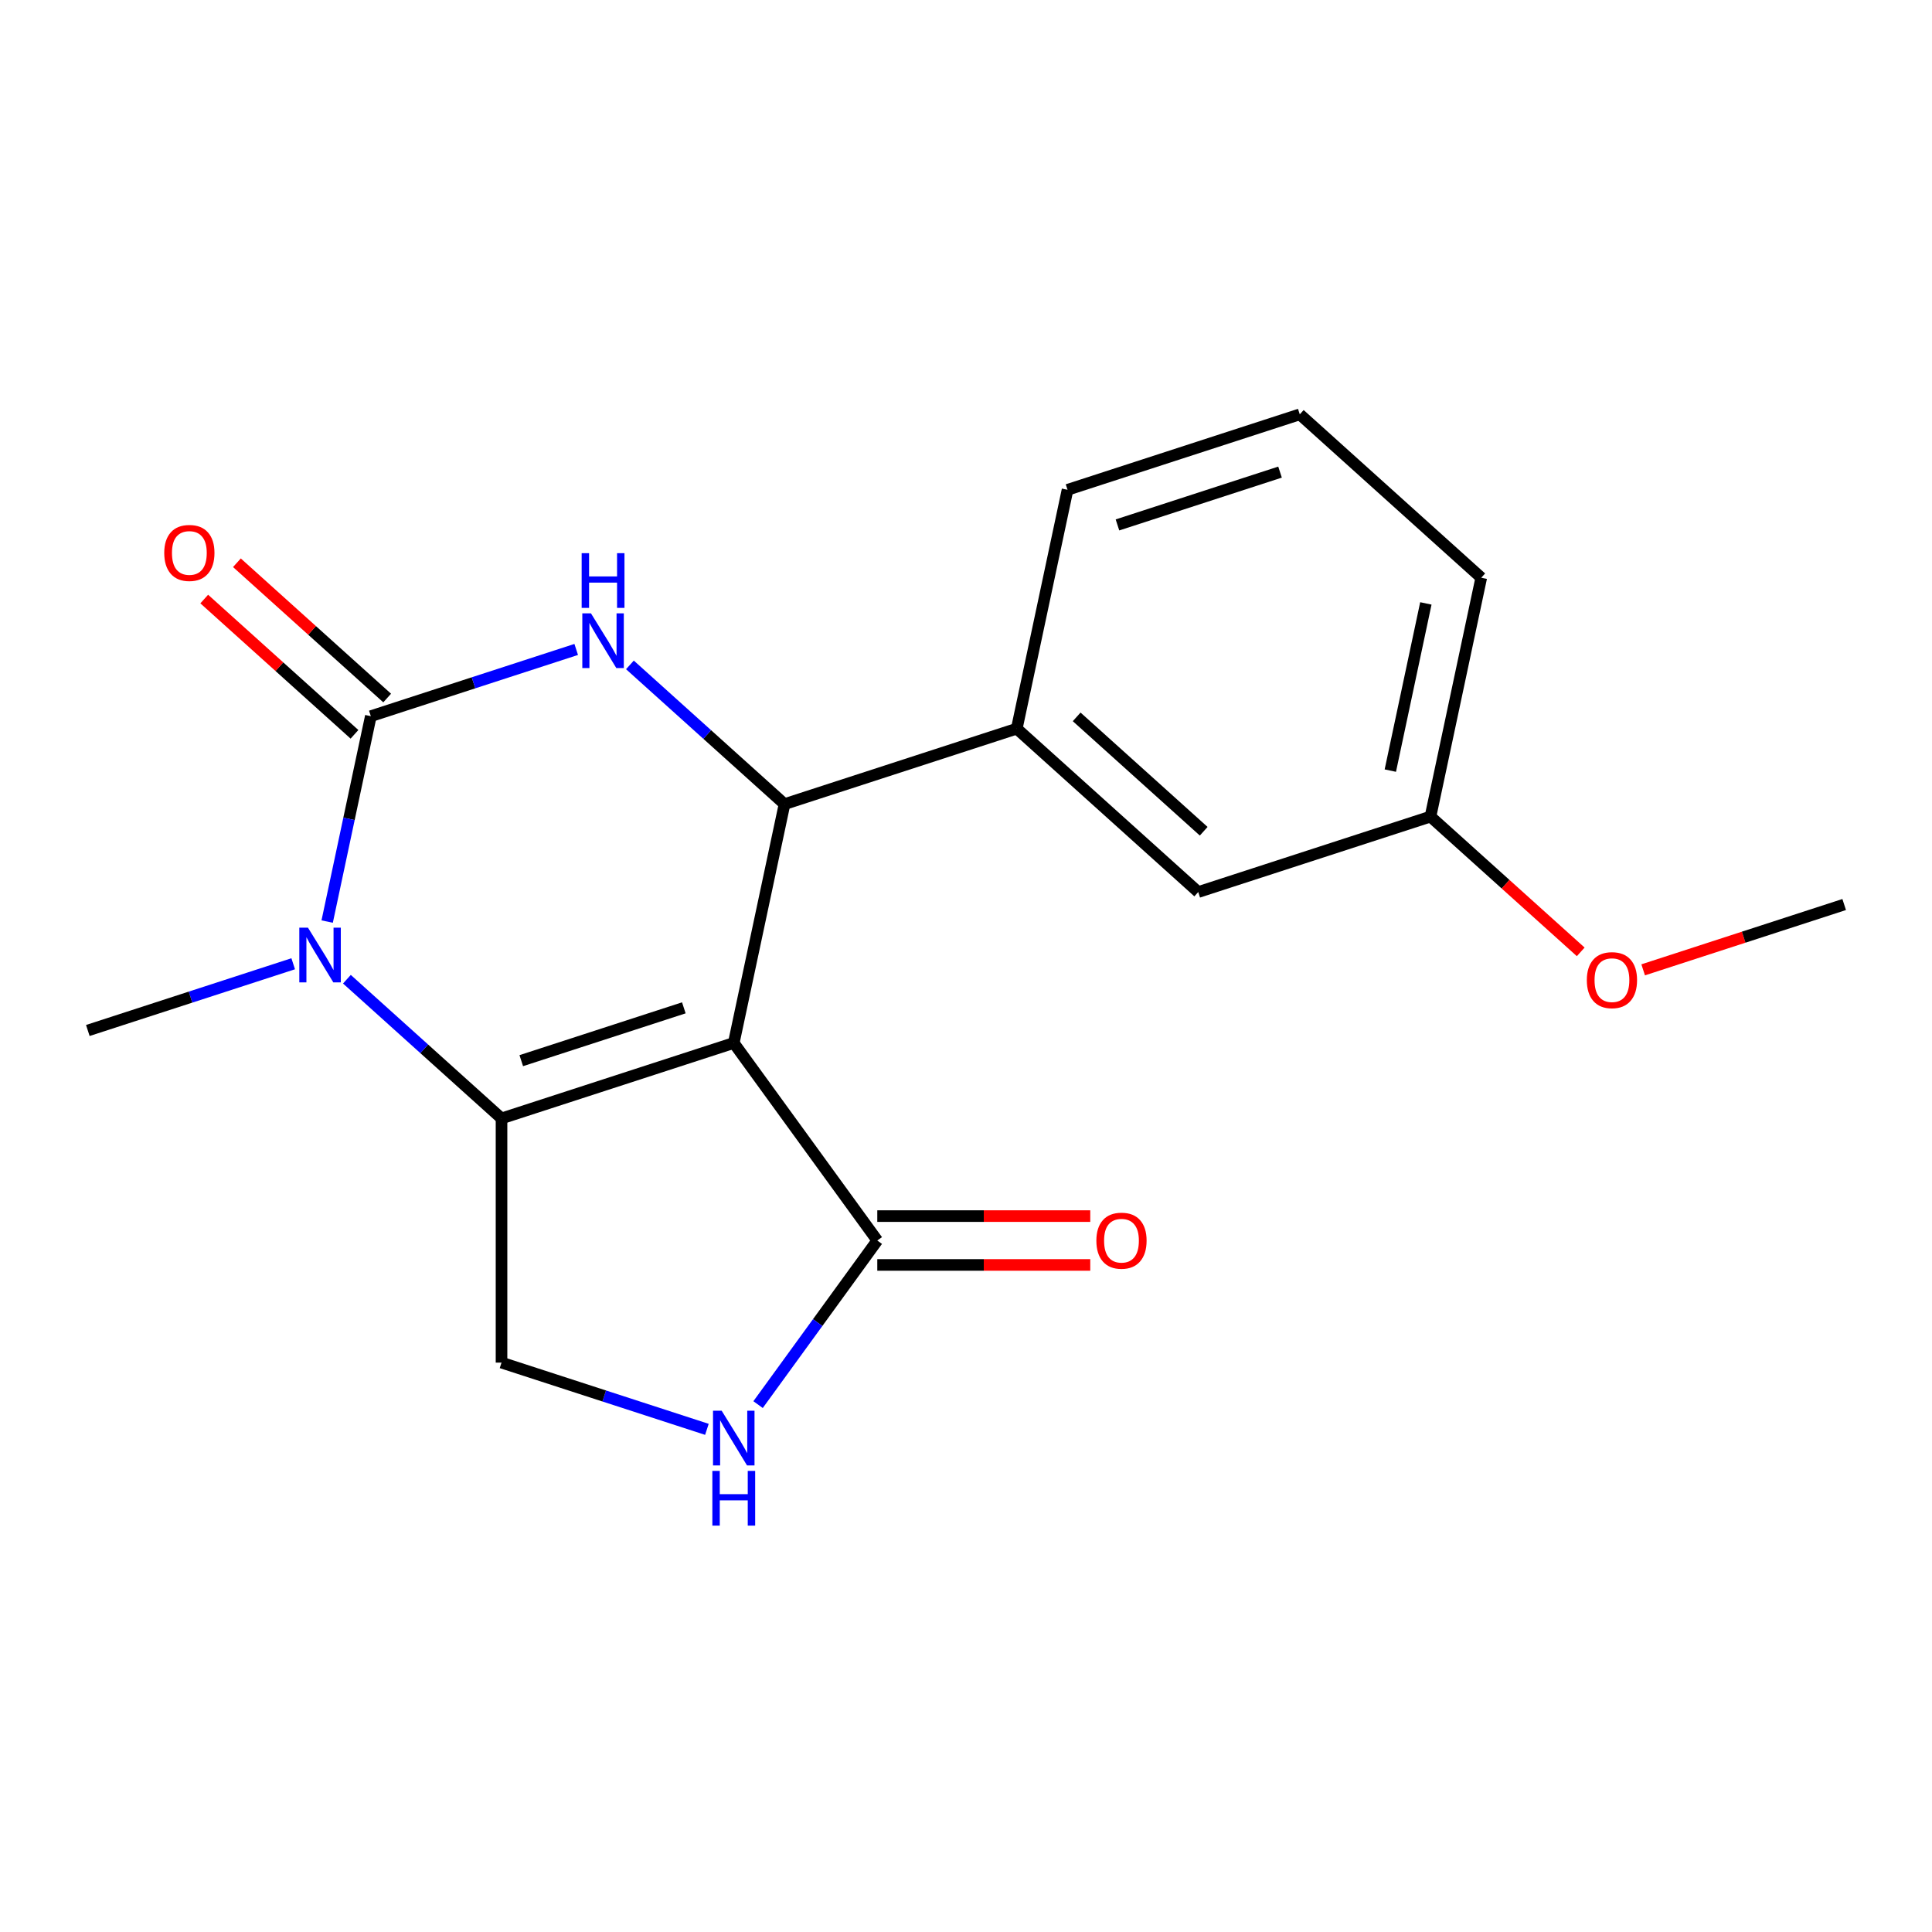 <?xml version='1.0' encoding='iso-8859-1'?>
<svg version='1.1' baseProfile='full'
              xmlns='http://www.w3.org/2000/svg'
                      xmlns:rdkit='http://www.rdkit.org/xml'
                      xmlns:xlink='http://www.w3.org/1999/xlink'
                  xml:space='preserve'
width='1000px' height='1000px' viewBox='0 0 1000 1000'>
<!-- END OF HEADER -->
<rect style='opacity:1.0;fill:#FFFFFF;stroke:none' width='1000' height='1000' x='0' y='0'> </rect>
<path class='bond-0' d='M 379.794,539.838 L 259.588,578.895' style='fill:none;fill-rule:evenodd;stroke:#000000;stroke-width:6px;stroke-linecap:butt;stroke-linejoin:miter;stroke-opacity:1' />
<path class='bond-0' d='M 353.952,521.655 L 269.808,548.995' style='fill:none;fill-rule:evenodd;stroke:#000000;stroke-width:6px;stroke-linecap:butt;stroke-linejoin:miter;stroke-opacity:1' />
<path class='bond-3' d='M 379.794,539.838 L 406.072,416.208' style='fill:none;fill-rule:evenodd;stroke:#000000;stroke-width:6px;stroke-linecap:butt;stroke-linejoin:miter;stroke-opacity:1' />
<path class='bond-5' d='M 379.794,539.838 L 454.085,642.091' style='fill:none;fill-rule:evenodd;stroke:#000000;stroke-width:6px;stroke-linecap:butt;stroke-linejoin:miter;stroke-opacity:1' />
<path class='bond-2' d='M 259.588,578.895 L 219.574,542.866' style='fill:none;fill-rule:evenodd;stroke:#000000;stroke-width:6px;stroke-linecap:butt;stroke-linejoin:miter;stroke-opacity:1' />
<path class='bond-2' d='M 219.574,542.866 L 179.56,506.838' style='fill:none;fill-rule:evenodd;stroke:#0000FF;stroke-width:6px;stroke-linecap:butt;stroke-linejoin:miter;stroke-opacity:1' />
<path class='bond-7' d='M 259.588,578.895 L 259.588,705.287' style='fill:none;fill-rule:evenodd;stroke:#000000;stroke-width:6px;stroke-linecap:butt;stroke-linejoin:miter;stroke-opacity:1' />
<path class='bond-1' d='M 191.939,370.692 L 245.092,353.422' style='fill:none;fill-rule:evenodd;stroke:#000000;stroke-width:6px;stroke-linecap:butt;stroke-linejoin:miter;stroke-opacity:1' />
<path class='bond-1' d='M 245.092,353.422 L 298.245,336.151' style='fill:none;fill-rule:evenodd;stroke:#0000FF;stroke-width:6px;stroke-linecap:butt;stroke-linejoin:miter;stroke-opacity:1' />
<path class='bond-9' d='M 200.396,361.299 L 161.512,326.288' style='fill:none;fill-rule:evenodd;stroke:#000000;stroke-width:6px;stroke-linecap:butt;stroke-linejoin:miter;stroke-opacity:1' />
<path class='bond-9' d='M 161.512,326.288 L 122.628,291.277' style='fill:none;fill-rule:evenodd;stroke:#FF0000;stroke-width:6px;stroke-linecap:butt;stroke-linejoin:miter;stroke-opacity:1' />
<path class='bond-9' d='M 183.482,380.085 L 144.598,345.074' style='fill:none;fill-rule:evenodd;stroke:#000000;stroke-width:6px;stroke-linecap:butt;stroke-linejoin:miter;stroke-opacity:1' />
<path class='bond-9' d='M 144.598,345.074 L 105.714,310.062' style='fill:none;fill-rule:evenodd;stroke:#FF0000;stroke-width:6px;stroke-linecap:butt;stroke-linejoin:miter;stroke-opacity:1' />
<path class='bond-20' d='M 191.939,370.692 L 180.64,423.847' style='fill:none;fill-rule:evenodd;stroke:#000000;stroke-width:6px;stroke-linecap:butt;stroke-linejoin:miter;stroke-opacity:1' />
<path class='bond-20' d='M 180.64,423.847 L 169.342,477.002' style='fill:none;fill-rule:evenodd;stroke:#0000FF;stroke-width:6px;stroke-linecap:butt;stroke-linejoin:miter;stroke-opacity:1' />
<path class='bond-12' d='M 151.761,498.839 L 98.608,516.109' style='fill:none;fill-rule:evenodd;stroke:#0000FF;stroke-width:6px;stroke-linecap:butt;stroke-linejoin:miter;stroke-opacity:1' />
<path class='bond-12' d='M 98.608,516.109 L 45.455,533.379' style='fill:none;fill-rule:evenodd;stroke:#000000;stroke-width:6px;stroke-linecap:butt;stroke-linejoin:miter;stroke-opacity:1' />
<path class='bond-4' d='M 406.072,416.208 L 366.059,380.179' style='fill:none;fill-rule:evenodd;stroke:#000000;stroke-width:6px;stroke-linecap:butt;stroke-linejoin:miter;stroke-opacity:1' />
<path class='bond-4' d='M 366.059,380.179 L 326.045,344.15' style='fill:none;fill-rule:evenodd;stroke:#0000FF;stroke-width:6px;stroke-linecap:butt;stroke-linejoin:miter;stroke-opacity:1' />
<path class='bond-8' d='M 406.072,416.208 L 526.278,377.15' style='fill:none;fill-rule:evenodd;stroke:#000000;stroke-width:6px;stroke-linecap:butt;stroke-linejoin:miter;stroke-opacity:1' />
<path class='bond-6' d='M 454.085,642.091 L 423.232,684.558' style='fill:none;fill-rule:evenodd;stroke:#000000;stroke-width:6px;stroke-linecap:butt;stroke-linejoin:miter;stroke-opacity:1' />
<path class='bond-6' d='M 423.232,684.558 L 392.378,727.024' style='fill:none;fill-rule:evenodd;stroke:#0000FF;stroke-width:6px;stroke-linecap:butt;stroke-linejoin:miter;stroke-opacity:1' />
<path class='bond-10' d='M 454.085,654.73 L 509.202,654.73' style='fill:none;fill-rule:evenodd;stroke:#000000;stroke-width:6px;stroke-linecap:butt;stroke-linejoin:miter;stroke-opacity:1' />
<path class='bond-10' d='M 509.202,654.73 L 564.318,654.73' style='fill:none;fill-rule:evenodd;stroke:#FF0000;stroke-width:6px;stroke-linecap:butt;stroke-linejoin:miter;stroke-opacity:1' />
<path class='bond-10' d='M 454.085,629.452 L 509.202,629.452' style='fill:none;fill-rule:evenodd;stroke:#000000;stroke-width:6px;stroke-linecap:butt;stroke-linejoin:miter;stroke-opacity:1' />
<path class='bond-10' d='M 509.202,629.452 L 564.318,629.452' style='fill:none;fill-rule:evenodd;stroke:#FF0000;stroke-width:6px;stroke-linecap:butt;stroke-linejoin:miter;stroke-opacity:1' />
<path class='bond-19' d='M 365.894,739.828 L 312.741,722.557' style='fill:none;fill-rule:evenodd;stroke:#0000FF;stroke-width:6px;stroke-linecap:butt;stroke-linejoin:miter;stroke-opacity:1' />
<path class='bond-19' d='M 312.741,722.557 L 259.588,705.287' style='fill:none;fill-rule:evenodd;stroke:#000000;stroke-width:6px;stroke-linecap:butt;stroke-linejoin:miter;stroke-opacity:1' />
<path class='bond-11' d='M 526.278,377.15 L 620.206,461.723' style='fill:none;fill-rule:evenodd;stroke:#000000;stroke-width:6px;stroke-linecap:butt;stroke-linejoin:miter;stroke-opacity:1' />
<path class='bond-11' d='M 557.282,371.051 L 623.031,430.252' style='fill:none;fill-rule:evenodd;stroke:#000000;stroke-width:6px;stroke-linecap:butt;stroke-linejoin:miter;stroke-opacity:1' />
<path class='bond-14' d='M 526.278,377.15 L 552.557,253.52' style='fill:none;fill-rule:evenodd;stroke:#000000;stroke-width:6px;stroke-linecap:butt;stroke-linejoin:miter;stroke-opacity:1' />
<path class='bond-13' d='M 620.206,461.723 L 740.412,422.666' style='fill:none;fill-rule:evenodd;stroke:#000000;stroke-width:6px;stroke-linecap:butt;stroke-linejoin:miter;stroke-opacity:1' />
<path class='bond-15' d='M 740.412,422.666 L 779.296,457.677' style='fill:none;fill-rule:evenodd;stroke:#000000;stroke-width:6px;stroke-linecap:butt;stroke-linejoin:miter;stroke-opacity:1' />
<path class='bond-15' d='M 779.296,457.677 L 818.18,492.688' style='fill:none;fill-rule:evenodd;stroke:#FF0000;stroke-width:6px;stroke-linecap:butt;stroke-linejoin:miter;stroke-opacity:1' />
<path class='bond-21' d='M 740.412,422.666 L 766.69,299.036' style='fill:none;fill-rule:evenodd;stroke:#000000;stroke-width:6px;stroke-linecap:butt;stroke-linejoin:miter;stroke-opacity:1' />
<path class='bond-21' d='M 719.628,398.866 L 738.023,312.325' style='fill:none;fill-rule:evenodd;stroke:#000000;stroke-width:6px;stroke-linecap:butt;stroke-linejoin:miter;stroke-opacity:1' />
<path class='bond-16' d='M 552.557,253.52 L 672.763,214.463' style='fill:none;fill-rule:evenodd;stroke:#000000;stroke-width:6px;stroke-linecap:butt;stroke-linejoin:miter;stroke-opacity:1' />
<path class='bond-16' d='M 578.399,271.703 L 662.543,244.363' style='fill:none;fill-rule:evenodd;stroke:#000000;stroke-width:6px;stroke-linecap:butt;stroke-linejoin:miter;stroke-opacity:1' />
<path class='bond-18' d='M 850.499,501.988 L 902.522,485.085' style='fill:none;fill-rule:evenodd;stroke:#FF0000;stroke-width:6px;stroke-linecap:butt;stroke-linejoin:miter;stroke-opacity:1' />
<path class='bond-18' d='M 902.522,485.085 L 954.545,468.181' style='fill:none;fill-rule:evenodd;stroke:#000000;stroke-width:6px;stroke-linecap:butt;stroke-linejoin:miter;stroke-opacity:1' />
<path class='bond-17' d='M 672.763,214.463 L 766.69,299.036' style='fill:none;fill-rule:evenodd;stroke:#000000;stroke-width:6px;stroke-linecap:butt;stroke-linejoin:miter;stroke-opacity:1' />
<path  class='atom-3' d='M 159.401 480.162
L 168.681 495.162
Q 169.601 496.642, 171.081 499.322
Q 172.561 502.002, 172.641 502.162
L 172.641 480.162
L 176.401 480.162
L 176.401 508.482
L 172.521 508.482
L 162.561 492.082
Q 161.401 490.162, 160.161 487.962
Q 158.961 485.762, 158.601 485.082
L 158.601 508.482
L 154.921 508.482
L 154.921 480.162
L 159.401 480.162
' fill='#0000FF'/>
<path  class='atom-5' d='M 305.885 317.475
L 315.165 332.475
Q 316.085 333.955, 317.565 336.635
Q 319.045 339.315, 319.125 339.475
L 319.125 317.475
L 322.885 317.475
L 322.885 345.795
L 319.005 345.795
L 309.045 329.395
Q 307.885 327.475, 306.645 325.275
Q 305.445 323.075, 305.085 322.395
L 305.085 345.795
L 301.405 345.795
L 301.405 317.475
L 305.885 317.475
' fill='#0000FF'/>
<path  class='atom-5' d='M 301.065 286.323
L 304.905 286.323
L 304.905 298.363
L 319.385 298.363
L 319.385 286.323
L 323.225 286.323
L 323.225 314.643
L 319.385 314.643
L 319.385 301.563
L 304.905 301.563
L 304.905 314.643
L 301.065 314.643
L 301.065 286.323
' fill='#0000FF'/>
<path  class='atom-7' d='M 373.534 730.184
L 382.814 745.184
Q 383.734 746.664, 385.214 749.344
Q 386.694 752.024, 386.774 752.184
L 386.774 730.184
L 390.534 730.184
L 390.534 758.504
L 386.654 758.504
L 376.694 742.104
Q 375.534 740.184, 374.294 737.984
Q 373.094 735.784, 372.734 735.104
L 372.734 758.504
L 369.054 758.504
L 369.054 730.184
L 373.534 730.184
' fill='#0000FF'/>
<path  class='atom-7' d='M 368.714 761.336
L 372.554 761.336
L 372.554 773.376
L 387.034 773.376
L 387.034 761.336
L 390.874 761.336
L 390.874 789.656
L 387.034 789.656
L 387.034 776.576
L 372.554 776.576
L 372.554 789.656
L 368.714 789.656
L 368.714 761.336
' fill='#0000FF'/>
<path  class='atom-10' d='M 85.011 286.199
Q 85.011 279.399, 88.371 275.599
Q 91.731 271.799, 98.011 271.799
Q 104.291 271.799, 107.651 275.599
Q 111.011 279.399, 111.011 286.199
Q 111.011 293.079, 107.611 296.999
Q 104.211 300.879, 98.011 300.879
Q 91.771 300.879, 88.371 296.999
Q 85.011 293.119, 85.011 286.199
M 98.011 297.679
Q 102.331 297.679, 104.651 294.799
Q 107.011 291.879, 107.011 286.199
Q 107.011 280.639, 104.651 277.839
Q 102.331 274.999, 98.011 274.999
Q 93.691 274.999, 91.331 277.799
Q 89.011 280.599, 89.011 286.199
Q 89.011 291.919, 91.331 294.799
Q 93.691 297.679, 98.011 297.679
' fill='#FF0000'/>
<path  class='atom-11' d='M 567.477 642.171
Q 567.477 635.371, 570.837 631.571
Q 574.197 627.771, 580.477 627.771
Q 586.757 627.771, 590.117 631.571
Q 593.477 635.371, 593.477 642.171
Q 593.477 649.051, 590.077 652.971
Q 586.677 656.851, 580.477 656.851
Q 574.237 656.851, 570.837 652.971
Q 567.477 649.091, 567.477 642.171
M 580.477 653.651
Q 584.797 653.651, 587.117 650.771
Q 589.477 647.851, 589.477 642.171
Q 589.477 636.611, 587.117 633.811
Q 584.797 630.971, 580.477 630.971
Q 576.157 630.971, 573.797 633.771
Q 571.477 636.571, 571.477 642.171
Q 571.477 647.891, 573.797 650.771
Q 576.157 653.651, 580.477 653.651
' fill='#FF0000'/>
<path  class='atom-16' d='M 821.339 507.319
Q 821.339 500.519, 824.699 496.719
Q 828.059 492.919, 834.339 492.919
Q 840.619 492.919, 843.979 496.719
Q 847.339 500.519, 847.339 507.319
Q 847.339 514.199, 843.939 518.119
Q 840.539 521.999, 834.339 521.999
Q 828.099 521.999, 824.699 518.119
Q 821.339 514.239, 821.339 507.319
M 834.339 518.799
Q 838.659 518.799, 840.979 515.919
Q 843.339 512.999, 843.339 507.319
Q 843.339 501.759, 840.979 498.959
Q 838.659 496.119, 834.339 496.119
Q 830.019 496.119, 827.659 498.919
Q 825.339 501.719, 825.339 507.319
Q 825.339 513.039, 827.659 515.919
Q 830.019 518.799, 834.339 518.799
' fill='#FF0000'/>
</svg>
